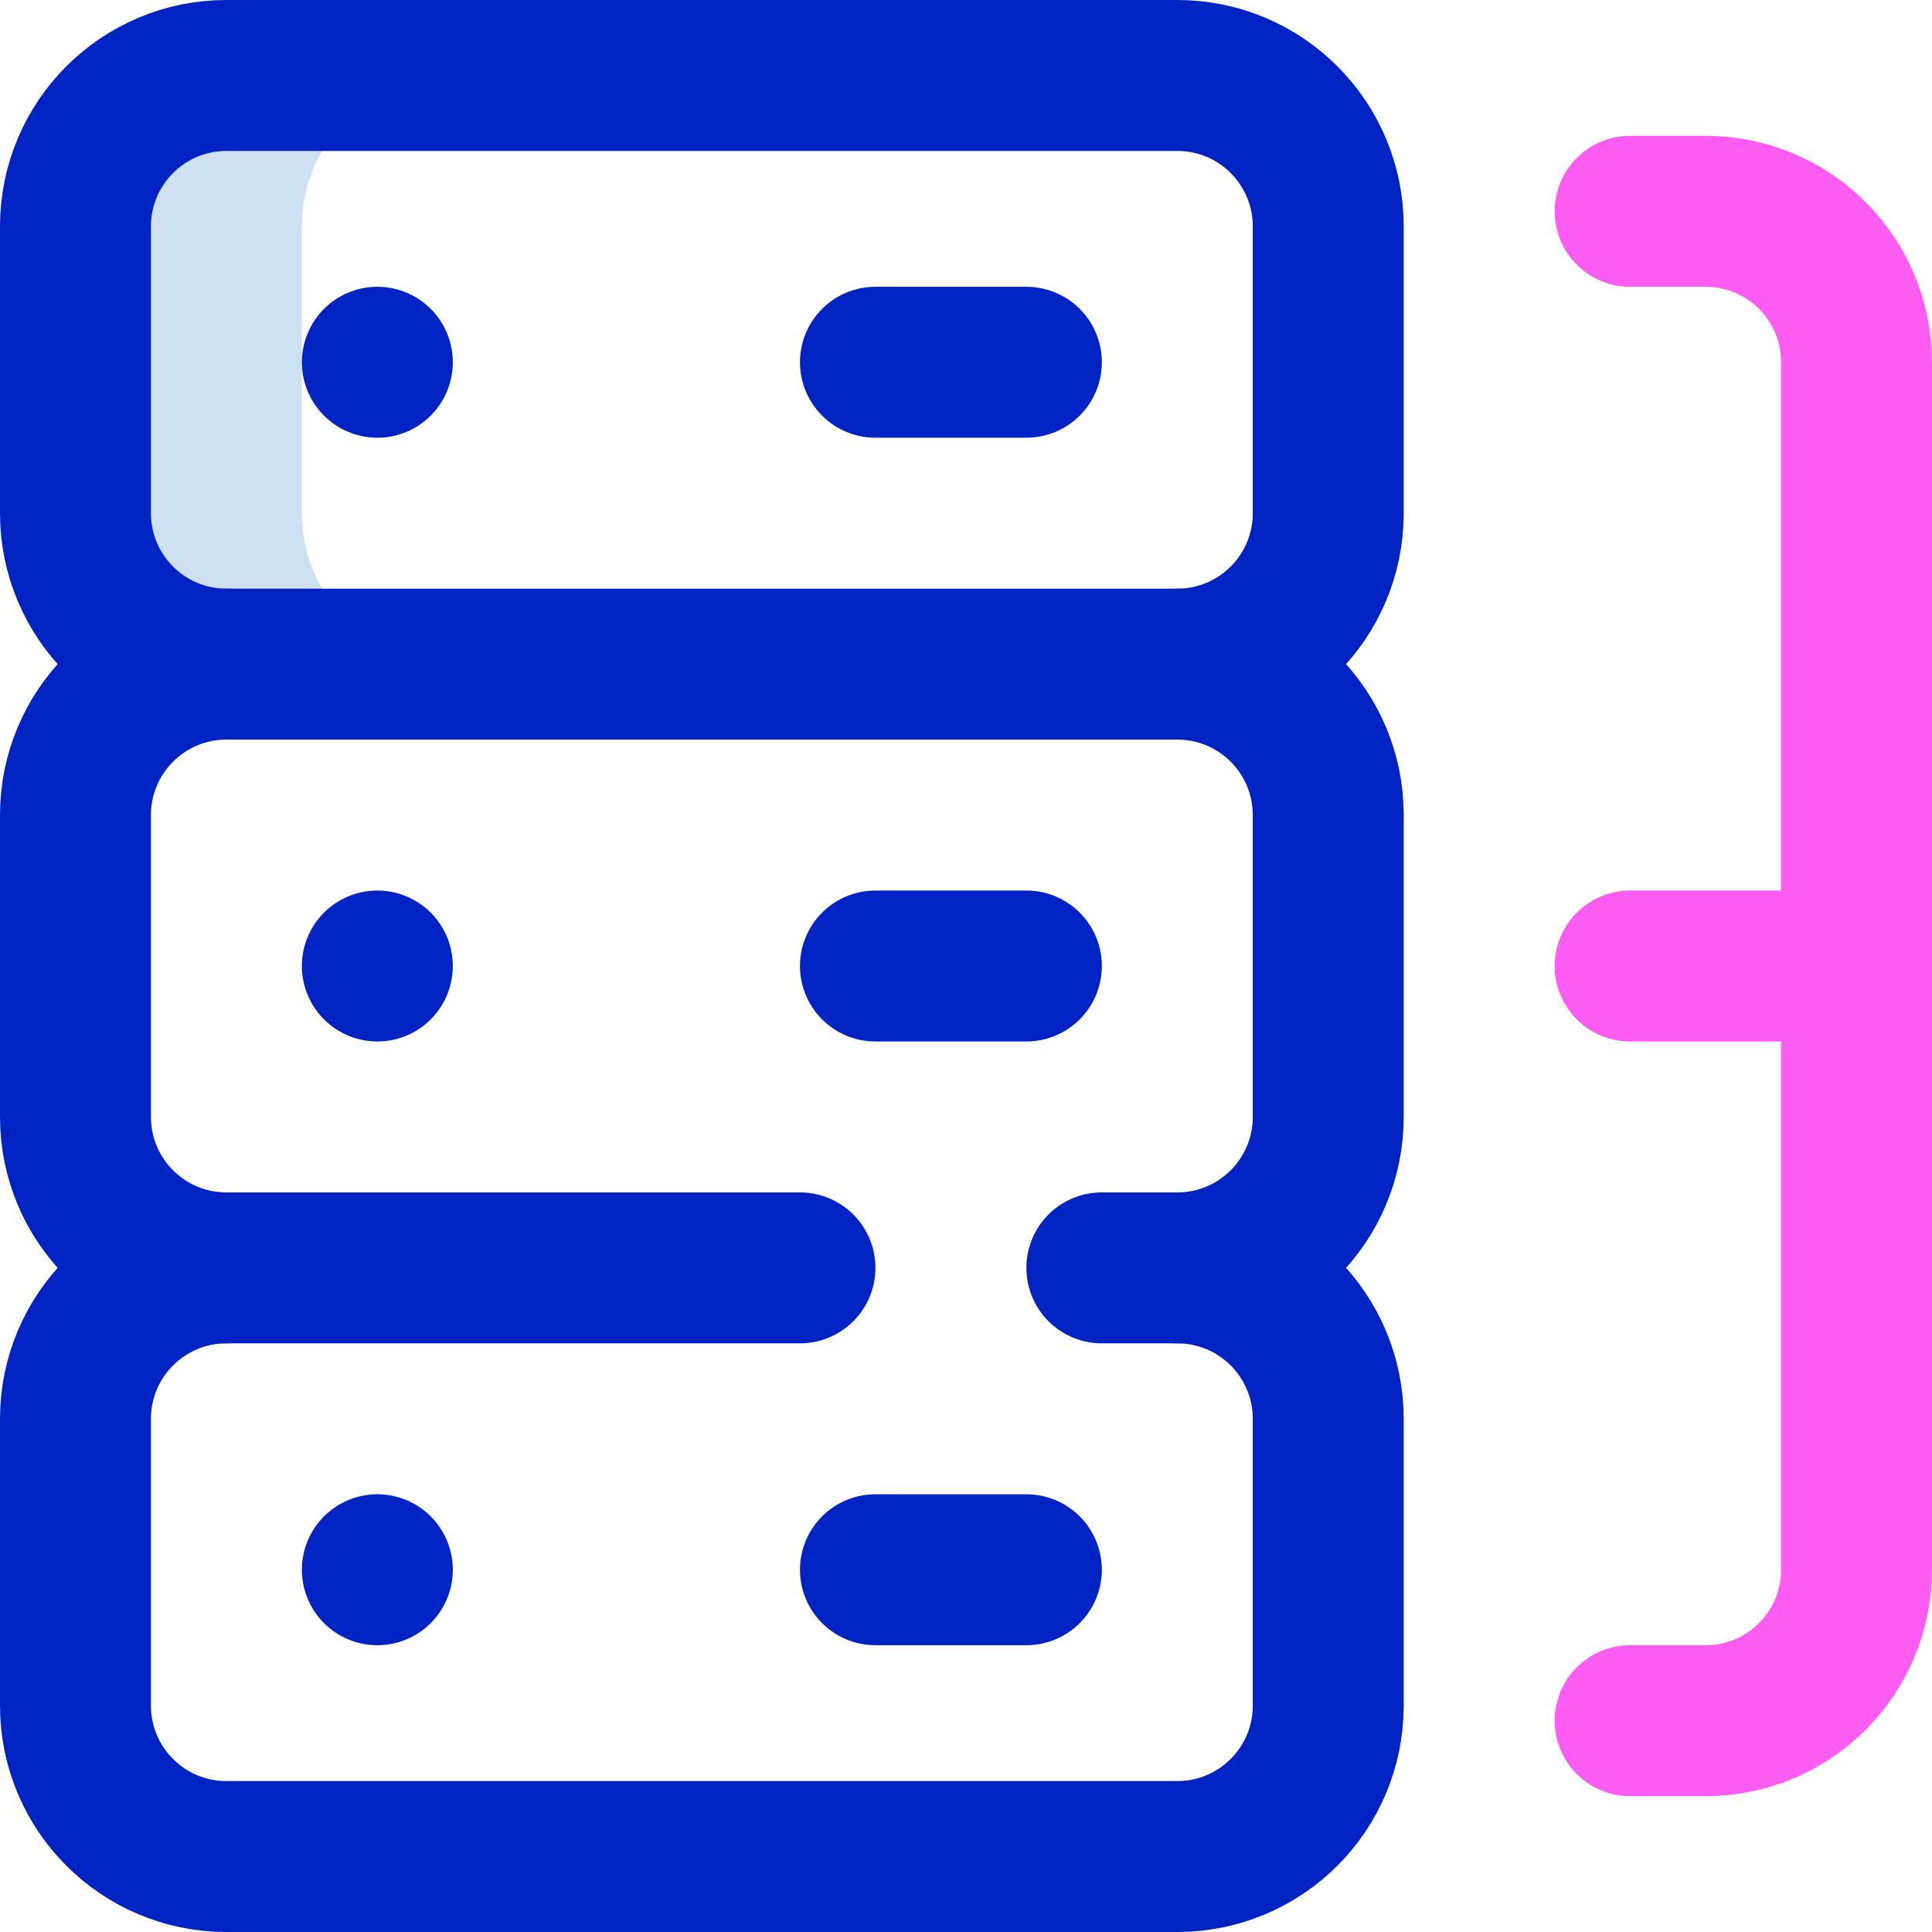 <?xml version="1.0" encoding="UTF-8"?>
<svg xmlns="http://www.w3.org/2000/svg" xmlns:xlink="http://www.w3.org/1999/xlink" version="1.1" id="Capa_1" x="0px" y="0px" viewBox="0 0 512 512" style="enable-background:new 0 0 512 512;" xml:space="preserve" width="512" height="512">
<g id="Database_1_">
	<path style="fill:#CEE1F2;" d="M80,136V60c0-22.091,17.909-40,40-40H60c-22.091,0-40,17.909-40,40v76c0,22.091,17.909,40,40,40h60&#10;&#9;&#9;C97.909,176,80,158.091,80,136z"/>
	<path style="fill:none;stroke:#FF5CF4;stroke-width:40;stroke-linecap:round;stroke-linejoin:round;stroke-miterlimit:10;" d="&#10;&#9;&#9;M432,56h20c22.091,0,40,17.909,40,40v320c0,22.091-17.909,40-40,40h-20"/>
	
		<line style="fill:none;stroke:#FF5CF4;stroke-width:40;stroke-linecap:round;stroke-linejoin:round;stroke-miterlimit:10;" x1="432" y1="256" x2="492" y2="256"/>
	<path style="fill:none;stroke:#0023C4;stroke-width:40;stroke-linecap:round;stroke-linejoin:round;stroke-miterlimit:10;" d="&#10;&#9;&#9;M312,176H60c-22.091,0-40-17.909-40-40V60c0-22.091,17.909-40,40-40h252c22.091,0,40,17.909,40,40v76&#10;&#9;&#9;C352,158.091,334.091,176,312,176z"/>
	<path style="fill:none;stroke:#0023C4;stroke-width:40;stroke-linecap:round;stroke-linejoin:round;stroke-miterlimit:10;" d="&#10;&#9;&#9;M312,176c22.091,0,40,17.909,40,40v80c0,22.091-17.909,40-40,40h-20"/>
	<path style="fill:none;stroke:#0023C4;stroke-width:40;stroke-linecap:round;stroke-linejoin:round;stroke-miterlimit:10;" d="&#10;&#9;&#9;M212,336H60c-22.091,0-40-17.909-40-40v-80c0-22.091,17.909-40,40-40"/>
	<path style="fill:none;stroke:#0023C4;stroke-width:40;stroke-linecap:round;stroke-linejoin:round;stroke-miterlimit:10;" d="&#10;&#9;&#9;M312,336c22.091,0,40,17.909,40,40v76c0,22.091-17.909,40-40,40H60c-22.091,0-40-17.909-40-40v-76c0-22.091,17.909-40,40-40"/>
	
		<line style="fill:none;stroke:#0023C4;stroke-width:40;stroke-linecap:round;stroke-linejoin:round;stroke-miterlimit:10;" x1="100" y1="96" x2="100" y2="96"/>
	
		<line style="fill:none;stroke:#0023C4;stroke-width:40;stroke-linecap:round;stroke-linejoin:round;stroke-miterlimit:10;" x1="100" y1="256" x2="100" y2="256"/>
	
		<line style="fill:none;stroke:#0023C4;stroke-width:40;stroke-linecap:round;stroke-linejoin:round;stroke-miterlimit:10;" x1="100" y1="416" x2="100" y2="416"/>
	
		<line style="fill:none;stroke:#0023C4;stroke-width:40;stroke-linecap:round;stroke-linejoin:round;stroke-miterlimit:10;" x1="232" y1="96" x2="272" y2="96"/>
	
		<line style="fill:none;stroke:#0023C4;stroke-width:40;stroke-linecap:round;stroke-linejoin:round;stroke-miterlimit:10;" x1="232" y1="256" x2="272" y2="256"/>
	
		<line style="fill:none;stroke:#0023C4;stroke-width:40;stroke-linecap:round;stroke-linejoin:round;stroke-miterlimit:10;" x1="232" y1="416" x2="272" y2="416"/>
</g>















</svg>
